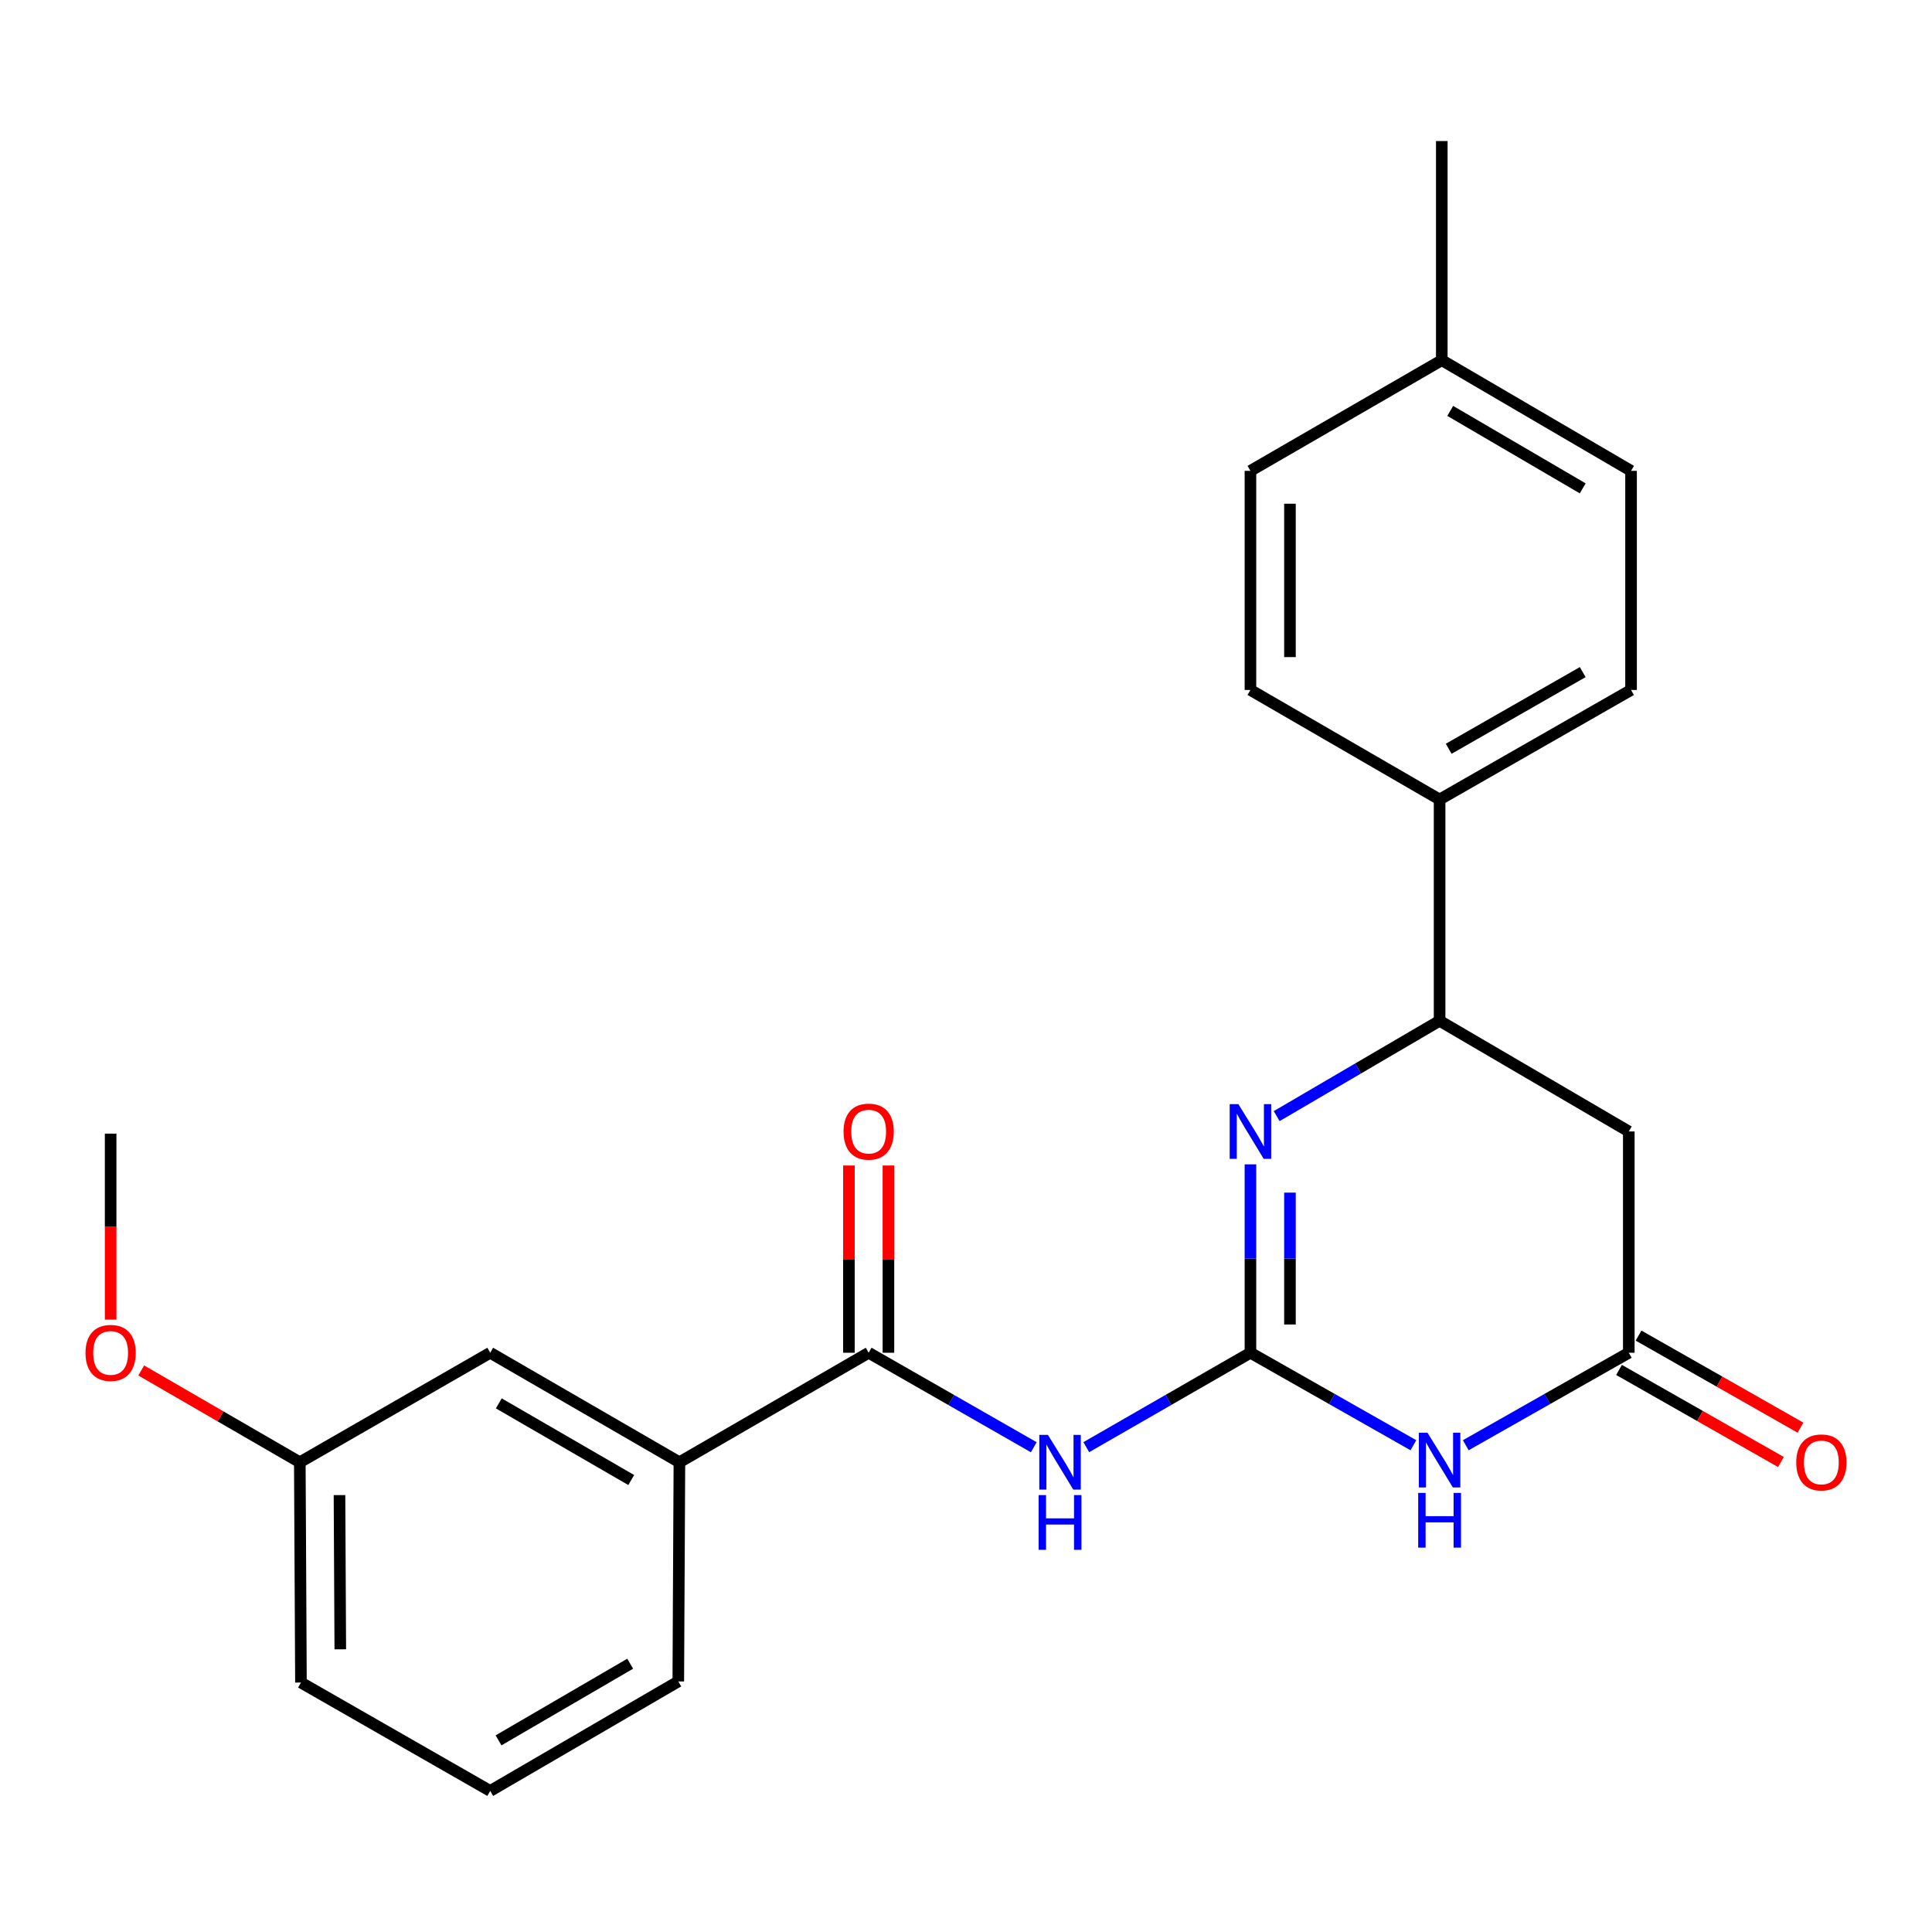 <?xml version='1.0' encoding='iso-8859-1'?>
<svg version='1.1' baseProfile='full'
              xmlns='http://www.w3.org/2000/svg'
                      xmlns:rdkit='http://www.rdkit.org/xml'
                      xmlns:xlink='http://www.w3.org/1999/xlink'
                  xml:space='preserve'
width='1000px' height='1000px' viewBox='0 0 1000 1000'>
<!-- END OF HEADER -->
<rect style='opacity:1.0;fill:#FFFFFF;stroke:none' width='1000' height='1000' x='0' y='0'> </rect>
<path class='bond-0' d='M 647.226,700.183 L 689.401,724.117' style='fill:none;fill-rule:evenodd;stroke:#000000;stroke-width:6px;stroke-linecap:butt;stroke-linejoin:miter;stroke-opacity:1' />
<path class='bond-0' d='M 689.401,724.117 L 731.576,748.051' style='fill:none;fill-rule:evenodd;stroke:#0000FF;stroke-width:6px;stroke-linecap:butt;stroke-linejoin:miter;stroke-opacity:1' />
<path class='bond-1' d='M 647.226,700.183 L 647.226,651.426' style='fill:none;fill-rule:evenodd;stroke:#000000;stroke-width:6px;stroke-linecap:butt;stroke-linejoin:miter;stroke-opacity:1' />
<path class='bond-1' d='M 647.226,651.426 L 647.226,602.669' style='fill:none;fill-rule:evenodd;stroke:#0000FF;stroke-width:6px;stroke-linecap:butt;stroke-linejoin:miter;stroke-opacity:1' />
<path class='bond-1' d='M 667.677,685.556 L 667.677,651.426' style='fill:none;fill-rule:evenodd;stroke:#000000;stroke-width:6px;stroke-linecap:butt;stroke-linejoin:miter;stroke-opacity:1' />
<path class='bond-1' d='M 667.677,651.426 L 667.677,617.296' style='fill:none;fill-rule:evenodd;stroke:#0000FF;stroke-width:6px;stroke-linecap:butt;stroke-linejoin:miter;stroke-opacity:1' />
<path class='bond-2' d='M 647.226,700.183 L 604.741,724.619' style='fill:none;fill-rule:evenodd;stroke:#000000;stroke-width:6px;stroke-linecap:butt;stroke-linejoin:miter;stroke-opacity:1' />
<path class='bond-2' d='M 604.741,724.619 L 562.256,749.055' style='fill:none;fill-rule:evenodd;stroke:#0000FF;stroke-width:6px;stroke-linecap:butt;stroke-linejoin:miter;stroke-opacity:1' />
<path class='bond-3' d='M 758.685,748.052 L 800.872,724.118' style='fill:none;fill-rule:evenodd;stroke:#0000FF;stroke-width:6px;stroke-linecap:butt;stroke-linejoin:miter;stroke-opacity:1' />
<path class='bond-3' d='M 800.872,724.118 L 843.058,700.183' style='fill:none;fill-rule:evenodd;stroke:#000000;stroke-width:6px;stroke-linecap:butt;stroke-linejoin:miter;stroke-opacity:1' />
<path class='bond-5' d='M 660.802,577.702 L 702.966,553.03' style='fill:none;fill-rule:evenodd;stroke:#0000FF;stroke-width:6px;stroke-linecap:butt;stroke-linejoin:miter;stroke-opacity:1' />
<path class='bond-5' d='M 702.966,553.03 L 745.131,528.359' style='fill:none;fill-rule:evenodd;stroke:#000000;stroke-width:6px;stroke-linecap:butt;stroke-linejoin:miter;stroke-opacity:1' />
<path class='bond-4' d='M 535.081,749.089 L 492.351,724.636' style='fill:none;fill-rule:evenodd;stroke:#0000FF;stroke-width:6px;stroke-linecap:butt;stroke-linejoin:miter;stroke-opacity:1' />
<path class='bond-4' d='M 492.351,724.636 L 449.622,700.183' style='fill:none;fill-rule:evenodd;stroke:#000000;stroke-width:6px;stroke-linecap:butt;stroke-linejoin:miter;stroke-opacity:1' />
<path class='bond-10' d='M 838.003,709.072 L 879.908,732.903' style='fill:none;fill-rule:evenodd;stroke:#000000;stroke-width:6px;stroke-linecap:butt;stroke-linejoin:miter;stroke-opacity:1' />
<path class='bond-10' d='M 879.908,732.903 L 921.813,756.733' style='fill:none;fill-rule:evenodd;stroke:#FF0000;stroke-width:6px;stroke-linecap:butt;stroke-linejoin:miter;stroke-opacity:1' />
<path class='bond-10' d='M 848.113,691.295 L 890.018,715.125' style='fill:none;fill-rule:evenodd;stroke:#000000;stroke-width:6px;stroke-linecap:butt;stroke-linejoin:miter;stroke-opacity:1' />
<path class='bond-10' d='M 890.018,715.125 L 931.923,738.956' style='fill:none;fill-rule:evenodd;stroke:#FF0000;stroke-width:6px;stroke-linecap:butt;stroke-linejoin:miter;stroke-opacity:1' />
<path class='bond-24' d='M 843.058,700.183 L 843.058,585.645' style='fill:none;fill-rule:evenodd;stroke:#000000;stroke-width:6px;stroke-linecap:butt;stroke-linejoin:miter;stroke-opacity:1' />
<path class='bond-7' d='M 449.622,700.183 L 351.66,756.867' style='fill:none;fill-rule:evenodd;stroke:#000000;stroke-width:6px;stroke-linecap:butt;stroke-linejoin:miter;stroke-opacity:1' />
<path class='bond-9' d='M 459.847,700.183 L 459.847,651.726' style='fill:none;fill-rule:evenodd;stroke:#000000;stroke-width:6px;stroke-linecap:butt;stroke-linejoin:miter;stroke-opacity:1' />
<path class='bond-9' d='M 459.847,651.726 L 459.847,603.269' style='fill:none;fill-rule:evenodd;stroke:#FF0000;stroke-width:6px;stroke-linecap:butt;stroke-linejoin:miter;stroke-opacity:1' />
<path class='bond-9' d='M 439.396,700.183 L 439.396,651.726' style='fill:none;fill-rule:evenodd;stroke:#000000;stroke-width:6px;stroke-linecap:butt;stroke-linejoin:miter;stroke-opacity:1' />
<path class='bond-9' d='M 439.396,651.726 L 439.396,603.269' style='fill:none;fill-rule:evenodd;stroke:#FF0000;stroke-width:6px;stroke-linecap:butt;stroke-linejoin:miter;stroke-opacity:1' />
<path class='bond-6' d='M 745.131,528.359 L 843.058,585.645' style='fill:none;fill-rule:evenodd;stroke:#000000;stroke-width:6px;stroke-linecap:butt;stroke-linejoin:miter;stroke-opacity:1' />
<path class='bond-8' d='M 745.131,528.359 L 745.131,413.821' style='fill:none;fill-rule:evenodd;stroke:#000000;stroke-width:6px;stroke-linecap:butt;stroke-linejoin:miter;stroke-opacity:1' />
<path class='bond-11' d='M 351.66,756.867 L 253.733,700.183' style='fill:none;fill-rule:evenodd;stroke:#000000;stroke-width:6px;stroke-linecap:butt;stroke-linejoin:miter;stroke-opacity:1' />
<path class='bond-11' d='M 326.726,766.065 L 258.177,726.386' style='fill:none;fill-rule:evenodd;stroke:#000000;stroke-width:6px;stroke-linecap:butt;stroke-linejoin:miter;stroke-opacity:1' />
<path class='bond-19' d='M 351.66,756.867 L 351.081,870.304' style='fill:none;fill-rule:evenodd;stroke:#000000;stroke-width:6px;stroke-linecap:butt;stroke-linejoin:miter;stroke-opacity:1' />
<path class='bond-12' d='M 745.131,413.821 L 844.228,357.125' style='fill:none;fill-rule:evenodd;stroke:#000000;stroke-width:6px;stroke-linecap:butt;stroke-linejoin:miter;stroke-opacity:1' />
<path class='bond-12' d='M 749.84,387.565 L 819.208,347.878' style='fill:none;fill-rule:evenodd;stroke:#000000;stroke-width:6px;stroke-linecap:butt;stroke-linejoin:miter;stroke-opacity:1' />
<path class='bond-13' d='M 745.131,413.821 L 647.226,357.125' style='fill:none;fill-rule:evenodd;stroke:#000000;stroke-width:6px;stroke-linecap:butt;stroke-linejoin:miter;stroke-opacity:1' />
<path class='bond-14' d='M 253.733,700.183 L 155.181,756.867' style='fill:none;fill-rule:evenodd;stroke:#000000;stroke-width:6px;stroke-linecap:butt;stroke-linejoin:miter;stroke-opacity:1' />
<path class='bond-15' d='M 844.228,357.125 L 844.228,243.712' style='fill:none;fill-rule:evenodd;stroke:#000000;stroke-width:6px;stroke-linecap:butt;stroke-linejoin:miter;stroke-opacity:1' />
<path class='bond-16' d='M 647.226,357.125 L 647.226,243.712' style='fill:none;fill-rule:evenodd;stroke:#000000;stroke-width:6px;stroke-linecap:butt;stroke-linejoin:miter;stroke-opacity:1' />
<path class='bond-16' d='M 667.677,340.113 L 667.677,260.724' style='fill:none;fill-rule:evenodd;stroke:#000000;stroke-width:6px;stroke-linecap:butt;stroke-linejoin:miter;stroke-opacity:1' />
<path class='bond-18' d='M 155.181,756.867 L 114.137,733.107' style='fill:none;fill-rule:evenodd;stroke:#000000;stroke-width:6px;stroke-linecap:butt;stroke-linejoin:miter;stroke-opacity:1' />
<path class='bond-18' d='M 114.137,733.107 L 73.093,709.347' style='fill:none;fill-rule:evenodd;stroke:#FF0000;stroke-width:6px;stroke-linecap:butt;stroke-linejoin:miter;stroke-opacity:1' />
<path class='bond-25' d='M 155.181,756.867 L 155.772,870.883' style='fill:none;fill-rule:evenodd;stroke:#000000;stroke-width:6px;stroke-linecap:butt;stroke-linejoin:miter;stroke-opacity:1' />
<path class='bond-25' d='M 175.72,773.864 L 176.134,853.675' style='fill:none;fill-rule:evenodd;stroke:#000000;stroke-width:6px;stroke-linecap:butt;stroke-linejoin:miter;stroke-opacity:1' />
<path class='bond-26' d='M 844.228,243.712 L 746.267,186.437' style='fill:none;fill-rule:evenodd;stroke:#000000;stroke-width:6px;stroke-linecap:butt;stroke-linejoin:miter;stroke-opacity:1' />
<path class='bond-26' d='M 819.212,252.776 L 750.639,212.683' style='fill:none;fill-rule:evenodd;stroke:#000000;stroke-width:6px;stroke-linecap:butt;stroke-linejoin:miter;stroke-opacity:1' />
<path class='bond-17' d='M 647.226,243.712 L 746.267,186.437' style='fill:none;fill-rule:evenodd;stroke:#000000;stroke-width:6px;stroke-linecap:butt;stroke-linejoin:miter;stroke-opacity:1' />
<path class='bond-22' d='M 746.267,186.437 L 746.267,73.012' style='fill:none;fill-rule:evenodd;stroke:#000000;stroke-width:6px;stroke-linecap:butt;stroke-linejoin:miter;stroke-opacity:1' />
<path class='bond-23' d='M 57.265,683.028 L 57.265,634.899' style='fill:none;fill-rule:evenodd;stroke:#FF0000;stroke-width:6px;stroke-linecap:butt;stroke-linejoin:miter;stroke-opacity:1' />
<path class='bond-23' d='M 57.265,634.899 L 57.265,586.77' style='fill:none;fill-rule:evenodd;stroke:#000000;stroke-width:6px;stroke-linecap:butt;stroke-linejoin:miter;stroke-opacity:1' />
<path class='bond-20' d='M 351.081,870.304 L 253.733,926.988' style='fill:none;fill-rule:evenodd;stroke:#000000;stroke-width:6px;stroke-linecap:butt;stroke-linejoin:miter;stroke-opacity:1' />
<path class='bond-20' d='M 326.188,861.133 L 258.044,900.812' style='fill:none;fill-rule:evenodd;stroke:#000000;stroke-width:6px;stroke-linecap:butt;stroke-linejoin:miter;stroke-opacity:1' />
<path class='bond-21' d='M 253.733,926.988 L 155.772,870.883' style='fill:none;fill-rule:evenodd;stroke:#000000;stroke-width:6px;stroke-linecap:butt;stroke-linejoin:miter;stroke-opacity:1' />
<path  class='atom-1' d='M 738.871 741.583
L 748.151 756.583
Q 749.071 758.063, 750.551 760.743
Q 752.031 763.423, 752.111 763.583
L 752.111 741.583
L 755.871 741.583
L 755.871 769.903
L 751.991 769.903
L 742.031 753.503
Q 740.871 751.583, 739.631 749.383
Q 738.431 747.183, 738.071 746.503
L 738.071 769.903
L 734.391 769.903
L 734.391 741.583
L 738.871 741.583
' fill='#0000FF'/>
<path  class='atom-1' d='M 734.051 772.735
L 737.891 772.735
L 737.891 784.775
L 752.371 784.775
L 752.371 772.735
L 756.211 772.735
L 756.211 801.055
L 752.371 801.055
L 752.371 787.975
L 737.891 787.975
L 737.891 801.055
L 734.051 801.055
L 734.051 772.735
' fill='#0000FF'/>
<path  class='atom-2' d='M 640.966 571.485
L 650.246 586.485
Q 651.166 587.965, 652.646 590.645
Q 654.126 593.325, 654.206 593.485
L 654.206 571.485
L 657.966 571.485
L 657.966 599.805
L 654.086 599.805
L 644.126 583.405
Q 642.966 581.485, 641.726 579.285
Q 640.526 577.085, 640.166 576.405
L 640.166 599.805
L 636.486 599.805
L 636.486 571.485
L 640.966 571.485
' fill='#0000FF'/>
<path  class='atom-3' d='M 542.414 742.707
L 551.694 757.707
Q 552.614 759.187, 554.094 761.867
Q 555.574 764.547, 555.654 764.707
L 555.654 742.707
L 559.414 742.707
L 559.414 771.027
L 555.534 771.027
L 545.574 754.627
Q 544.414 752.707, 543.174 750.507
Q 541.974 748.307, 541.614 747.627
L 541.614 771.027
L 537.934 771.027
L 537.934 742.707
L 542.414 742.707
' fill='#0000FF'/>
<path  class='atom-3' d='M 537.594 773.859
L 541.434 773.859
L 541.434 785.899
L 555.914 785.899
L 555.914 773.859
L 559.754 773.859
L 559.754 802.179
L 555.914 802.179
L 555.914 789.099
L 541.434 789.099
L 541.434 802.179
L 537.594 802.179
L 537.594 773.859
' fill='#0000FF'/>
<path  class='atom-10' d='M 436.622 585.725
Q 436.622 578.925, 439.982 575.125
Q 443.342 571.325, 449.622 571.325
Q 455.902 571.325, 459.262 575.125
Q 462.622 578.925, 462.622 585.725
Q 462.622 592.605, 459.222 596.525
Q 455.822 600.405, 449.622 600.405
Q 443.382 600.405, 439.982 596.525
Q 436.622 592.645, 436.622 585.725
M 449.622 597.205
Q 453.942 597.205, 456.262 594.325
Q 458.622 591.405, 458.622 585.725
Q 458.622 580.165, 456.262 577.365
Q 453.942 574.525, 449.622 574.525
Q 445.302 574.525, 442.942 577.325
Q 440.622 580.125, 440.622 585.725
Q 440.622 591.445, 442.942 594.325
Q 445.302 597.205, 449.622 597.205
' fill='#FF0000'/>
<path  class='atom-11' d='M 929.735 756.947
Q 929.735 750.147, 933.095 746.347
Q 936.455 742.547, 942.735 742.547
Q 949.015 742.547, 952.375 746.347
Q 955.735 750.147, 955.735 756.947
Q 955.735 763.827, 952.335 767.747
Q 948.935 771.627, 942.735 771.627
Q 936.495 771.627, 933.095 767.747
Q 929.735 763.867, 929.735 756.947
M 942.735 768.427
Q 947.055 768.427, 949.375 765.547
Q 951.735 762.627, 951.735 756.947
Q 951.735 751.387, 949.375 748.587
Q 947.055 745.747, 942.735 745.747
Q 938.415 745.747, 936.055 748.547
Q 933.735 751.347, 933.735 756.947
Q 933.735 762.667, 936.055 765.547
Q 938.415 768.427, 942.735 768.427
' fill='#FF0000'/>
<path  class='atom-19' d='M 44.265 700.263
Q 44.265 693.463, 47.625 689.663
Q 50.985 685.863, 57.265 685.863
Q 63.545 685.863, 66.905 689.663
Q 70.265 693.463, 70.265 700.263
Q 70.265 707.143, 66.865 711.063
Q 63.465 714.943, 57.265 714.943
Q 51.025 714.943, 47.625 711.063
Q 44.265 707.183, 44.265 700.263
M 57.265 711.743
Q 61.585 711.743, 63.905 708.863
Q 66.265 705.943, 66.265 700.263
Q 66.265 694.703, 63.905 691.903
Q 61.585 689.063, 57.265 689.063
Q 52.945 689.063, 50.585 691.863
Q 48.265 694.663, 48.265 700.263
Q 48.265 705.983, 50.585 708.863
Q 52.945 711.743, 57.265 711.743
' fill='#FF0000'/>
</svg>

